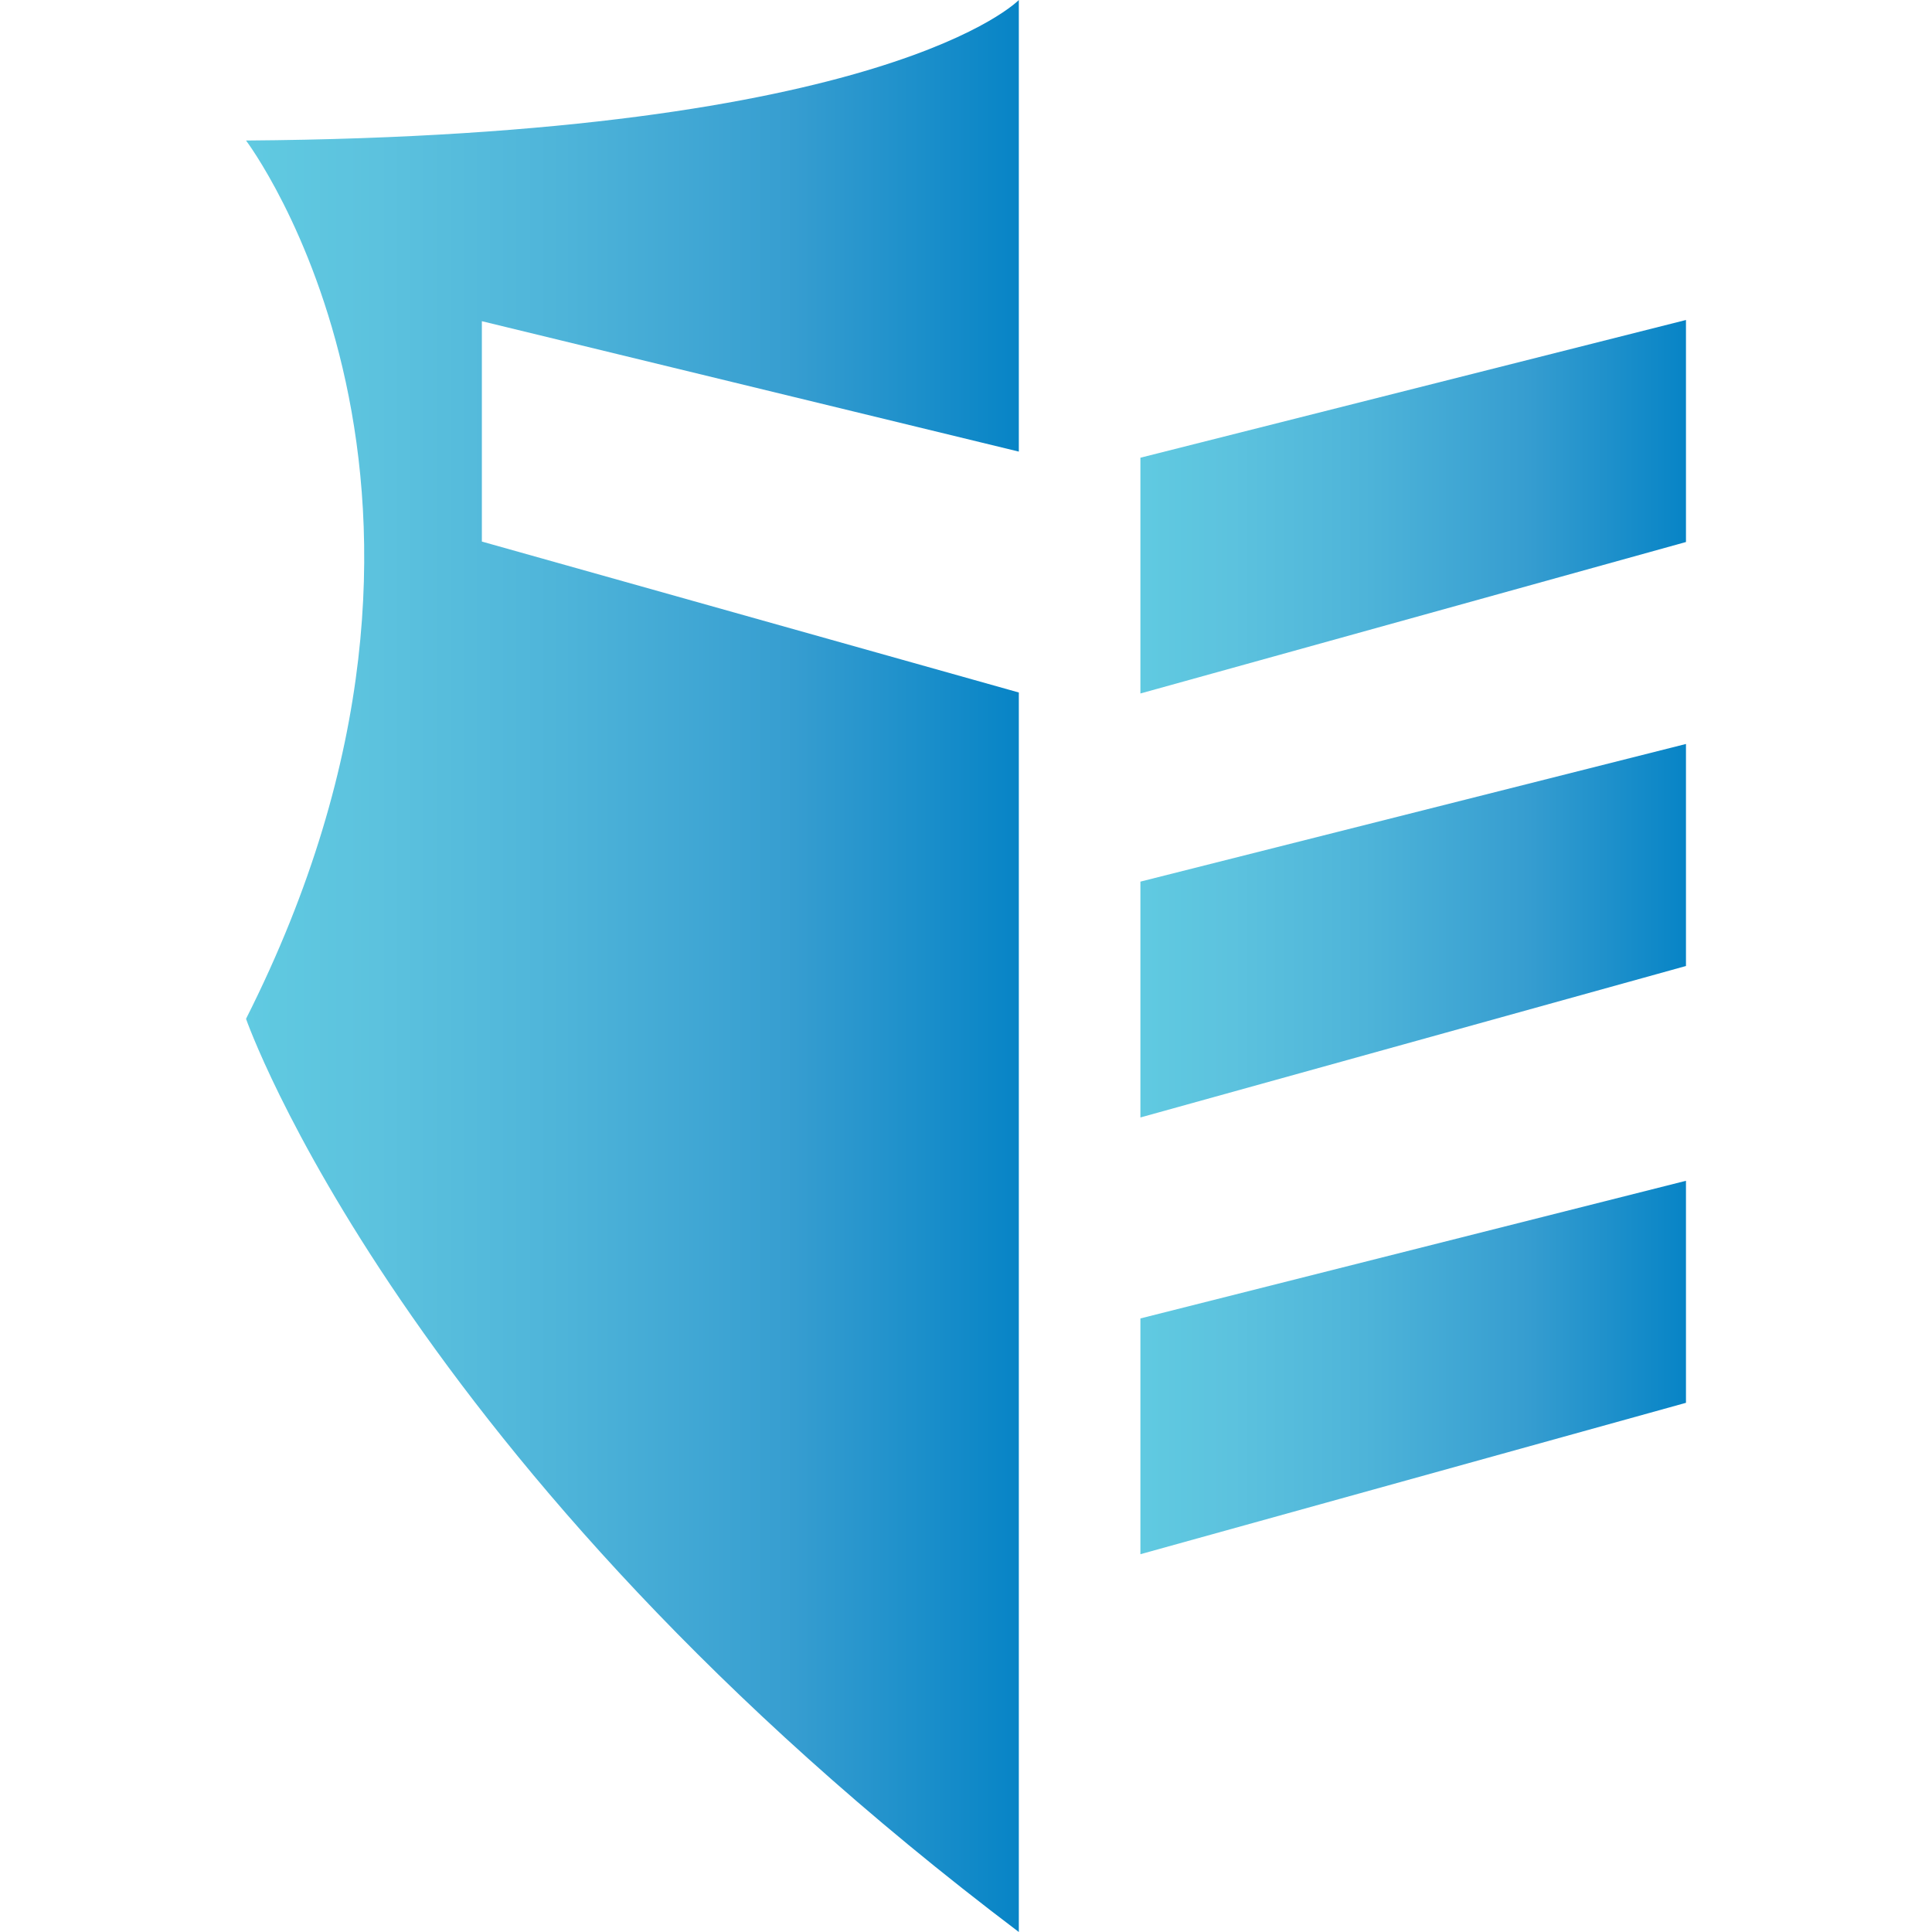 <svg:svg xmlns:ns1="http://www.w3.org/1999/xlink" xmlns:svg="http://www.w3.org/2000/svg" data-name="Layer 1" id="Layer_1" viewBox="0 0 256 256"><desc>Edge Gaming Bewertung &amp; Vergleich von Schwester-Casinos - Umfassender Leitfaden</desc><title>Edge Gaming auf https://schwesterseiten.com/edge-gaming/</title><svg:defs><svg:style>.cls-1{fill:url(#linear-gradient);}.cls-2{fill:url(#linear-gradient-2);}.cls-3{fill:url(#linear-gradient-3);}.cls-4{fill:url(#linear-gradient-4);}</svg:style><svg:linearGradient gradientTransform="matrix(1, 0, 0, -1, 0, 258)" gradientUnits="userSpaceOnUse" id="linear-gradient" x1="32.6" x2="135" y1="130" y2="130"><svg:stop offset="0" stop-color="#60cae1"/><svg:stop offset="0.17" stop-color="#5cc2de"/><svg:stop offset="0.41" stop-color="#4eb4d9"/><svg:stop offset="0.71" stop-color="#369dd0"/><svg:stop offset="1" stop-color="#0784c6"/></svg:linearGradient><svg:linearGradient id="linear-gradient-2" ns1:href="#linear-gradient" x1="151.11" x2="223.4" y1="190.85" y2="190.85"/><svg:linearGradient id="linear-gradient-3" ns1:href="#linear-gradient" x1="151.11" x2="223.4" y1="134.68" y2="134.68"/><svg:linearGradient id="linear-gradient-4" ns1:href="#linear-gradient" x1="151.11" x2="223.4" y1="76.8" y2="76.8"/></svg:defs><svg:path class="cls-1" d="M32.6,18.62S67.84,65.17,32.6,135c0,0,20.61,59.18,102.4,121V91.76l-71.15-20V42.56L135,59.84V0S117.71,18,32.6,18.62Z"/><svg:polygon class="cls-2" points="151.11 60.65 223.4 42.4 223.4 71.82 151.11 91.89 151.11 60.65"/><svg:polygon class="cls-3" points="151.11 116.82 223.4 98.58 223.4 128 151.11 148.07 151.11 116.82"/><svg:polygon class="cls-4" points="151.11 174.7 223.4 156.46 223.4 185.88 151.11 205.94 151.11 174.7"/></svg:svg>